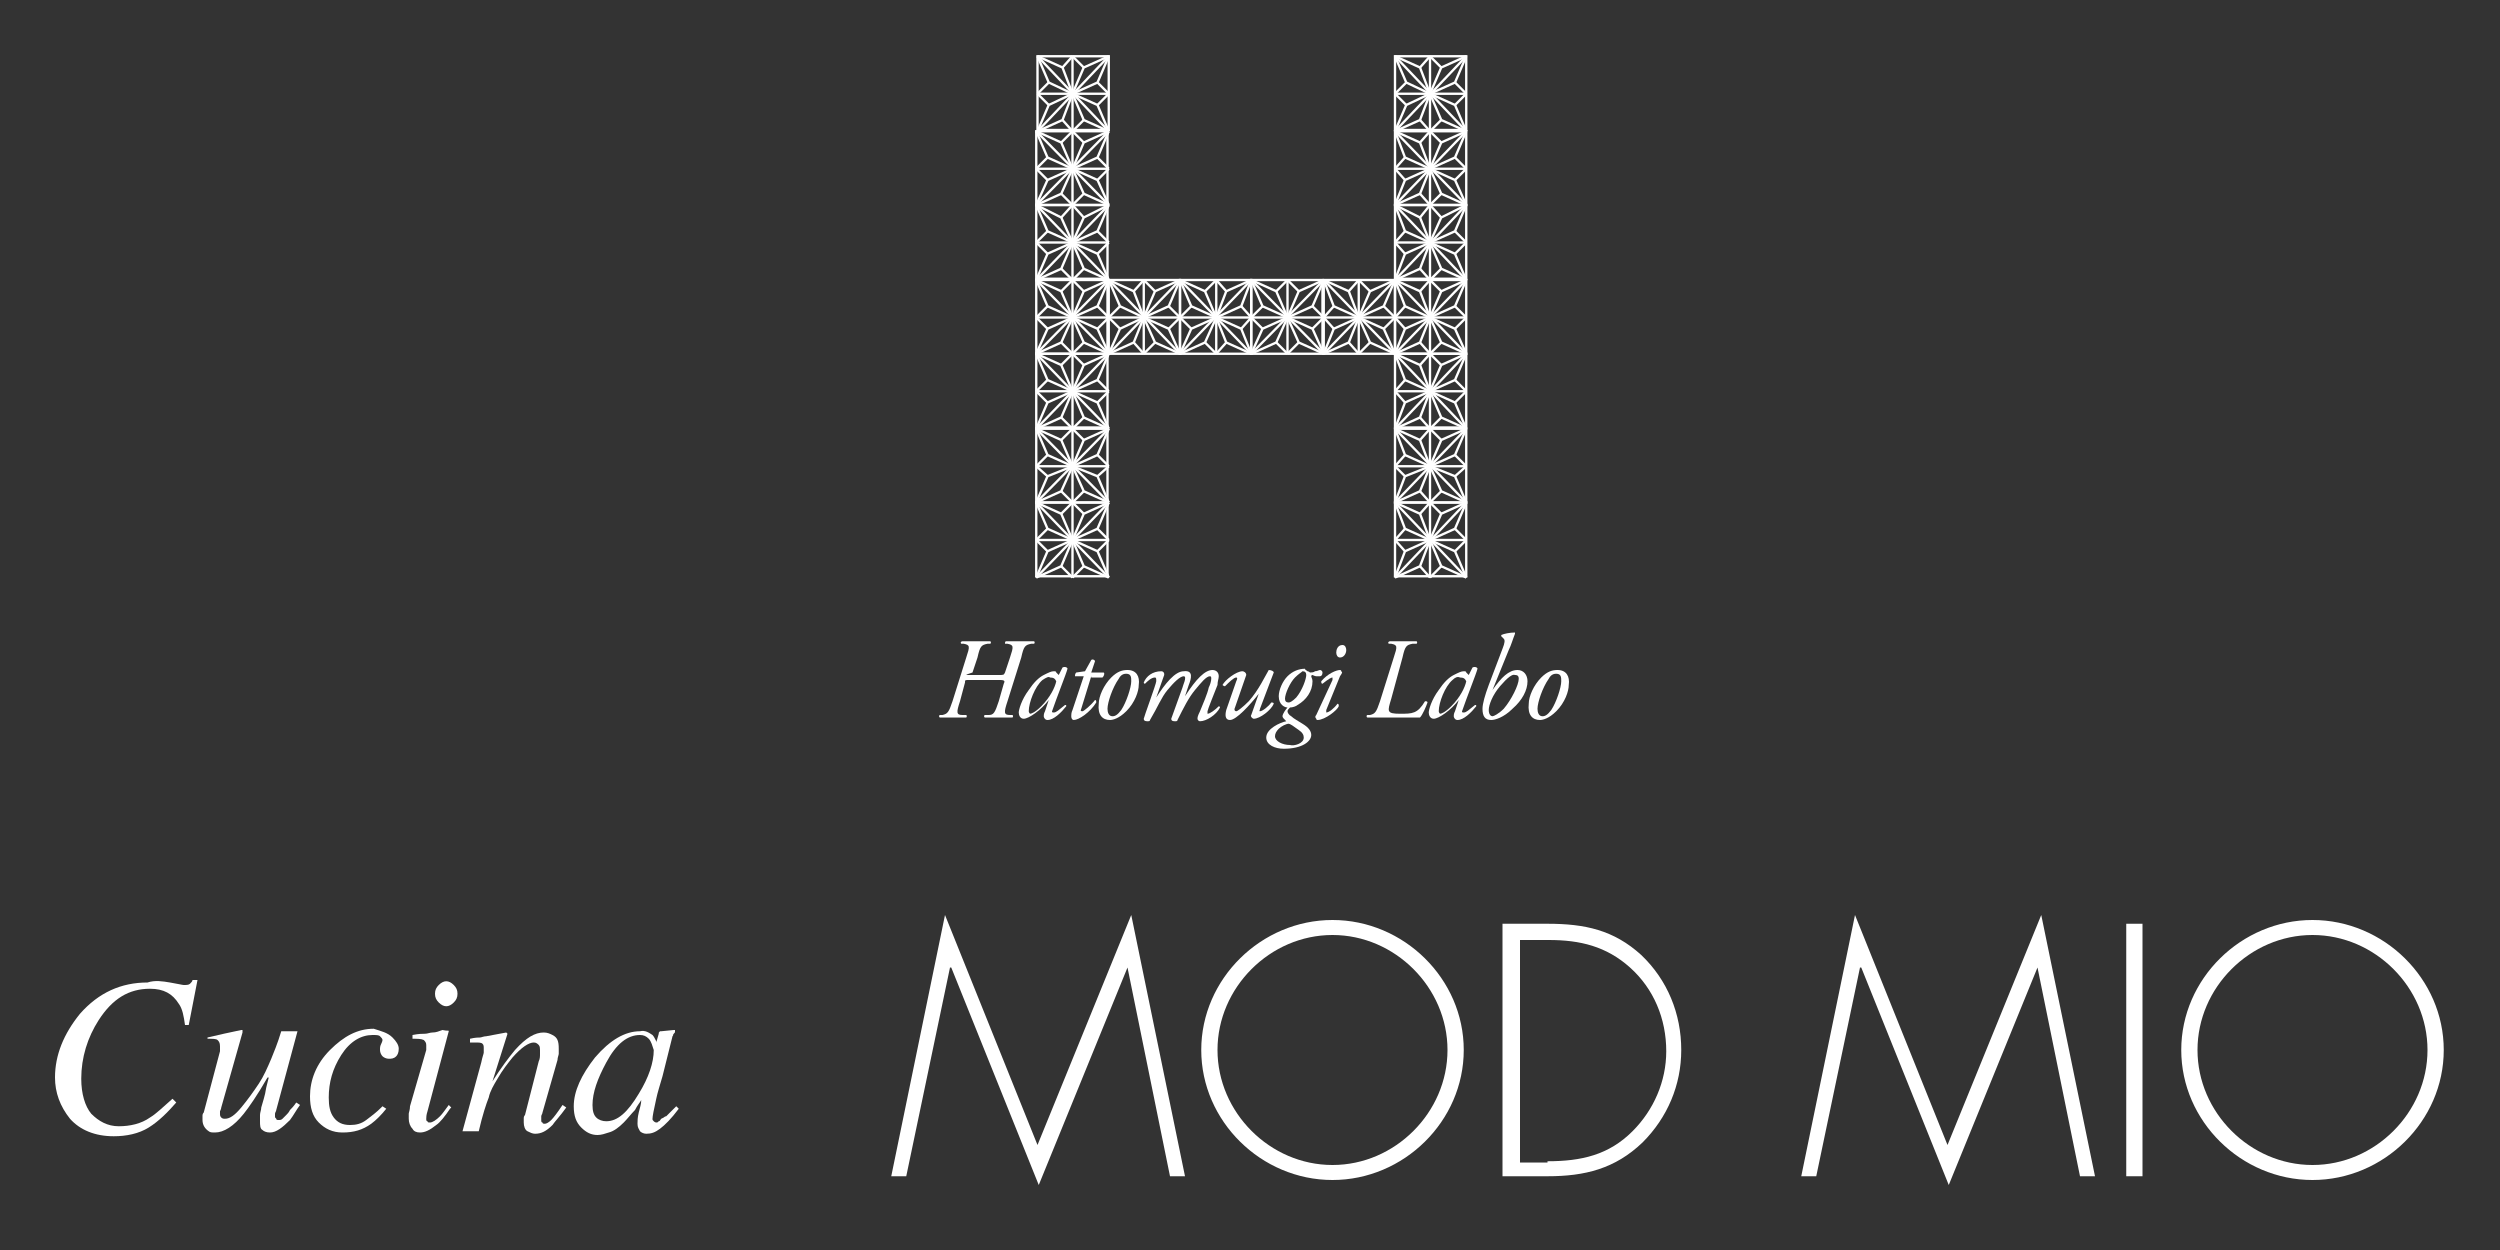 <?xml version="1.0" encoding="utf-8"?>
<!-- Generator: Adobe Illustrator 23.1.1, SVG Export Plug-In . SVG Version: 6.00 Build 0)  -->
<svg version="1.1" id="レイヤー_1" xmlns="http://www.w3.org/2000/svg" xmlns:xlink="http://www.w3.org/1999/xlink" x="0px"
	 y="0px" viewBox="0 0 200 100" style="enable-background:new 0 0 200 100;" xml:space="preserve">
<rect x="0" y="0" width="200" height="100" fill="#333333" stroke="none"/>
<style type="text/css">
	.st0{fill:none;}
	.st1{fill:#FFFFFF;}
	.st2{fill:none;stroke:#FFFFFF;stroke-width:0.189;stroke-miterlimit:10;}
	.st3{fill:none;stroke:#FFFFFF;stroke-width:0.189;stroke-linejoin:round;stroke-miterlimit:10;}
</style>
<rect class="st0" width="200" height="100"/>
<g>
	<g>
		<g>
			<g>
				<path class="st1" d="M79.9,54c0.4,0,0.4,0,0.5-0.2l0.4-1.2c0.3-0.9,0.3-1-0.2-1.1l-0.2,0c0-0.1,0-0.2,0.1-0.2c0.4,0,0.7,0,1.1,0
					c0.4,0,0.7,0,1.1,0c0.1,0,0.1,0.2,0,0.2l-0.2,0c-0.5,0.1-0.6,0.2-0.8,1.1l-1.1,3.5c-0.3,0.9-0.3,1.1,0.2,1.1l0.2,0
					c0.1,0.1,0,0.2,0,0.2c-0.4,0-0.7,0-1.1,0c-0.4,0-0.7,0-1.1,0c-0.1,0-0.1-0.2,0-0.2l0.3,0c0.4,0,0.5-0.2,0.8-1.1l0.4-1.4
					c0.1-0.2,0.1-0.3-0.3-0.3h-2.5c-0.3,0-0.3,0-0.3,0.2l-0.4,1.5c-0.3,0.9-0.3,1.1,0.2,1.1l0.3,0c0.1,0.1,0,0.2,0,0.2
					c-0.4,0-0.8,0-1.1,0c-0.4,0-0.7,0-1,0c-0.1,0-0.1-0.2,0-0.2l0.2,0c0.4-0.1,0.5-0.2,0.8-1.1l1.1-3.5c0.3-0.9,0.3-1-0.2-1.1
					l-0.2,0c-0.1-0.1,0-0.2,0.1-0.2c0.4,0,0.7,0,1.1,0c0.4,0,0.7,0,1.1,0c0.1,0,0.1,0.2,0,0.2l-0.2,0c-0.5,0.1-0.6,0.2-0.8,1.1
					l-0.4,1.2C77.2,54,77.2,54,77.5,54H79.9z"/>
				<path class="st1" d="M85,53.4c0.2-0.1,0.4,0,0.4,0.1c-0.1,0.4-0.9,2.4-1.2,3.3c-0.1,0.2,0,0.2,0.1,0.2c0.2,0,0.4-0.2,0.9-0.6
					c0.1,0,0.1,0,0.1,0.1c-0.4,0.5-1,1.1-1.5,1.1c-0.2,0-0.3-0.2-0.3-0.3c0-0.1,0-0.2,0.1-0.4l0.3-0.9l0,0c-0.6,0.8-1.6,1.5-2,1.5
					c-0.3,0-0.4-0.3-0.4-0.5c0-0.2,0.2-1,0.8-1.8c0.4-0.6,0.8-1,1.2-1.2c0.4-0.2,0.6-0.3,0.8-0.3c0.1,0,0.2,0,0.2,0.1
					c0,0,0.1,0.1,0.2,0.2L85,53.4z M83.4,54.4c-0.6,0.5-1.1,1.8-1.1,2.5c0,0.1,0.1,0.2,0.1,0.2c0.1,0,0.4-0.1,0.9-0.6
					c0.7-0.7,1.1-1.5,1.2-2c-0.1-0.2-0.2-0.3-0.5-0.3C83.9,54.1,83.7,54.2,83.4,54.4"/>
				<path class="st1" d="M87.3,54.1l-0.8,2.6c-0.1,0.2,0,0.2,0.1,0.2c0.1,0,0.7-0.5,1-0.9c0.1,0,0.1,0.1,0.1,0.2
					c-0.5,0.8-1.4,1.4-1.8,1.4c-0.1,0-0.2-0.1-0.2-0.3c0-0.1,0-0.3,0.1-0.5l0.9-2.7H86c0-0.1,0-0.2,0.1-0.3l0.7-0.1l0.5-0.9
					c0.1-0.1,0.3,0,0.3,0.1l-0.3,0.9h1c0.1,0.1,0,0.3-0.1,0.4H87.3z"/>
				<path class="st1" d="M91.1,54.8c0,0.5-0.3,1.4-1,2.1c-0.6,0.6-1.1,0.7-1.3,0.7c-0.6,0-1-0.4-0.9-1.3c0-0.6,0.4-1.5,1-2.1
					c0.5-0.5,0.9-0.6,1.3-0.6C90.9,53.6,91.2,54.1,91.1,54.8 M89.5,54.3c-0.5,0.7-0.9,1.9-0.9,2.4c0,0.3,0.1,0.6,0.4,0.6
					c0.2,0,0.4-0.1,0.7-0.5c0.4-0.6,0.8-1.8,0.8-2.3c0-0.3,0-0.6-0.4-0.6C90,53.9,89.7,53.9,89.5,54.3"/>
				<path class="st1" d="M95.1,54.8l-0.3,0.9l0,0c0.9-1.4,1.6-2.1,2.2-2.1c0.3,0,0.5,0.2,0.5,0.5c0,0.2-0.1,0.4-0.1,0.7
					c-0.2,0.5-0.8,2-0.8,2.1c0,0.1,0,0.2,0,0.2c0.2,0,0.6-0.3,0.9-0.6c0.1,0,0.1,0.1,0.1,0.1c-0.3,0.6-1.1,1.1-1.6,1.1
					c-0.1,0-0.2-0.1-0.2-0.2c0-0.1,0-0.2,0.2-0.6c0.2-0.5,0.6-1.4,0.7-1.9c0.1-0.2,0.2-0.5,0.2-0.7c0-0.1,0-0.2-0.1-0.2
					c-0.3,0-0.7,0.5-1.2,1.1c-0.5,0.6-0.9,1.4-1.4,2.4c0,0.1-0.1,0.1-0.2,0.1c-0.1,0-0.3,0-0.3-0.2l0.9-2.5c0-0.1,0.4-0.9,0.1-0.9
					c-0.3,0-0.8,0.5-1.3,1.1c-0.5,0.6-0.8,1.4-1.4,2.4c0,0.1-0.1,0.1-0.2,0.1c-0.1,0-0.3,0-0.3-0.2c0-0.1,1-2.8,1-3
					c0-0.2,0-0.3-0.1-0.3c-0.3,0-0.6,0.3-0.8,0.5c-0.1,0-0.1-0.1-0.1-0.1c0.2-0.5,0.7-0.9,1.4-0.9c0.2,0,0.3,0.2,0.2,0.4l-0.6,1.7
					l0,0c0.7-1.1,1.5-2.1,2.2-2.1C95.5,53.6,95.3,54.3,95.1,54.8"/>
				<path class="st1" d="M98.8,56.6c-0.1,0.2,0,0.3,0.1,0.3c0.1,0,0.5-0.3,1-0.8c0.8-0.9,1.3-2,1.6-2.5c0.2,0,0.4,0.1,0.4,0.2
					c-0.1,0.3-0.7,1.8-1.1,2.9c0,0.1-0.1,0.2,0,0.2c0.2,0,0.7-0.4,0.9-0.7c0.1,0,0.2,0,0.2,0.1c-0.2,0.5-1.1,1.2-1.6,1.2
					c-0.1,0-0.3-0.2-0.2-0.3l0.6-1.7l0,0c-0.7,0.9-1.8,2.1-2.3,2.1c-0.4,0-0.4-0.4-0.3-0.8l0.8-2.3c0.1-0.2,0.1-0.3,0-0.3
					c-0.2,0-0.6,0.4-0.9,0.7c-0.1,0-0.2-0.1-0.2-0.1c0.2-0.4,1.1-1.1,1.6-1.1c0.1,0,0.3,0.1,0.3,0.3L98.8,56.6z"/>
				<path class="st1" d="M104.6,53.7c0.1,0,0.2,0.1,0.2,0.1c0.1,0,0.3,0,0.4-0.1c0.2,0,0.3-0.1,0.4-0.1c0.1,0,0.2,0.1,0.2,0.2
					c0,0.2-0.1,0.3-0.2,0.3s-0.2,0-0.3,0c-0.1,0-0.3-0.1-0.3-0.1c0,0-0.1,0-0.1,0.1c0,0.1,0.1,0.2,0.1,0.4c0,0.8-0.5,1.5-1.2,1.9
					c-0.1,0.1-0.4,0.2-0.6,0.2c-0.1,0.1-0.2,0.2-0.2,0.3c0,0.1,0.1,0.3,0.3,0.4c0.2,0.2,0.6,0.4,0.9,0.6c0.5,0.3,0.7,0.6,0.7,0.9
					c0,0.5-0.7,1.1-2.2,1.1c-0.7,0-1.4-0.3-1.4-0.9c0-0.7,1.1-1.2,1.6-1.3c-0.2-0.2-0.3-0.3-0.3-0.4c0-0.2,0.3-0.6,0.4-0.7
					c-0.2,0-0.7-0.2-0.7-0.9c0-0.5,0.3-1.2,0.7-1.6c0.4-0.4,0.9-0.6,1.4-0.6C104.4,53.6,104.5,53.6,104.6,53.7 M104.3,59
					c0-0.2-0.1-0.4-0.4-0.6c-0.4-0.3-0.7-0.5-0.8-0.5c-0.2,0-0.6,0.2-0.8,0.4c-0.2,0.2-0.3,0.4-0.3,0.6c0,0.4,0.6,0.7,1.2,0.7
					C103.5,59.7,104.3,59.5,104.3,59 M103.6,54.2c-0.4,0.4-0.8,1.3-0.8,1.7c0,0.2,0.1,0.3,0.3,0.3c0.1,0,0.3-0.1,0.6-0.4
					c0.5-0.6,0.8-1.5,0.8-1.8c0-0.2-0.1-0.3-0.3-0.3C104.1,53.8,103.9,53.9,103.6,54.2"/>
				<path class="st1" d="M106.6,54.4c0-0.1,0-0.2,0-0.2c-0.1,0-0.3,0.1-0.8,0.5c-0.1,0-0.1-0.1-0.1-0.2c0.5-0.6,1.2-0.9,1.5-0.9
					c0.1,0,0.1,0.1,0.1,0.1c0.1,0.1,0.1,0.1-0.1,0.4l-1.1,2.7c0,0.1,0,0.2,0,0.2c0.2,0,0.6-0.3,0.9-0.7c0.1,0,0.1,0.1,0.1,0.2
					c-0.1,0.3-1.1,1.1-1.7,1.1c0,0-0.1,0-0.1-0.1c-0.1-0.1-0.1-0.2,0-0.3L106.6,54.4z M107.7,52c0,0.3-0.2,0.6-0.5,0.6
					c-0.2,0-0.3-0.2-0.3-0.4c0-0.2,0.1-0.6,0.5-0.6C107.6,51.6,107.7,51.8,107.7,52"/>
				<path class="st1" d="M111.3,55.9c-0.3,1-0.4,1.2,0.7,1.2c1,0,1.4,0,2-1c0.1,0,0.2,0,0.2,0.1c-0.1,0.3-0.4,1-0.6,1.2
					c-0.6,0-1.2,0-2.1,0h-1.1c-0.4,0-0.7,0-1,0c-0.1,0-0.1-0.2,0-0.2l0.2,0c0.4-0.1,0.5-0.2,0.8-1.1l1.1-3.5c0.3-0.9,0.3-1-0.2-1.1
					l-0.2,0c-0.1-0.1,0-0.2,0.1-0.2c0.4,0,0.7,0,1,0c0.4,0,0.7,0,1.1,0c0.1,0,0.1,0.2,0,0.2l-0.3,0c-0.5,0.1-0.6,0.2-0.8,1.1
					L111.3,55.9z"/>
				<path class="st1" d="M117.8,53.4c0.2-0.1,0.4,0,0.4,0.1c-0.1,0.4-0.9,2.4-1.2,3.3c-0.1,0.2,0,0.2,0.1,0.2c0.2,0,0.4-0.2,0.9-0.6
					c0.1,0,0.1,0,0.1,0.1c-0.4,0.5-1,1.1-1.5,1.1c-0.2,0-0.3-0.2-0.3-0.3c0-0.1,0-0.2,0.1-0.4l0.3-0.9l0,0c-0.6,0.8-1.6,1.5-2,1.5
					c-0.3,0-0.4-0.3-0.4-0.5c0-0.2,0.2-1,0.8-1.8c0.4-0.6,0.8-1,1.2-1.2c0.4-0.2,0.6-0.3,0.8-0.3c0.1,0,0.2,0,0.2,0.1
					c0,0,0.1,0.1,0.2,0.2L117.8,53.4z M116.2,54.4c-0.6,0.5-1.1,1.8-1.1,2.5c0,0.1,0.1,0.2,0.1,0.2c0.1,0,0.4-0.1,0.9-0.6
					c0.7-0.7,1.1-1.5,1.2-2c-0.1-0.2-0.2-0.3-0.5-0.3C116.6,54.1,116.4,54.2,116.2,54.4"/>
				<path class="st1" d="M119.4,55.2L119.4,55.2c0.7-1,1.3-1.6,2-1.6c0.5,0,0.8,0.4,0.8,0.9c0,0.7-0.4,1.5-1.2,2.2
					c-0.7,0.7-1.4,0.9-1.7,0.9c-0.5,0-0.7-0.3-0.7-0.9c0-0.4,0.2-1.1,0.5-1.9l1.1-2.9c0.2-0.5,0.2-0.7,0.1-0.8l-0.2-0.2
					c0,0,0-0.1,0-0.1c0.2-0.1,0.7-0.2,1.1-0.2l0,0.1c-0.2,0.5-0.3,0.9-0.5,1.3L119.4,55.2z M120,54.9c-0.6,0.7-0.9,1.5-0.9,1.9
					c0,0.4,0.2,0.5,0.3,0.5c0.1,0,0.5-0.2,0.9-0.6c0.6-0.7,1.2-1.9,1.2-2.4c0-0.3-0.2-0.3-0.3-0.3C121,53.9,120.6,54.2,120,54.9"/>
				<path class="st1" d="M125.5,54.8c0,0.5-0.3,1.4-1,2.1c-0.6,0.6-1.1,0.7-1.3,0.7c-0.6,0-1-0.4-0.9-1.3c0-0.6,0.4-1.5,1-2.1
					c0.5-0.5,0.9-0.6,1.3-0.6C125.3,53.6,125.6,54.1,125.5,54.8 M123.9,54.3c-0.5,0.7-0.9,1.9-0.9,2.4c0,0.3,0.1,0.6,0.4,0.6
					c0.2,0,0.4-0.1,0.7-0.5c0.4-0.6,0.8-1.8,0.8-2.3c0-0.3,0-0.6-0.4-0.6C124.4,53.9,124.1,53.9,123.9,54.3"/>
			</g>
			<g>
				<rect x="111.6" y="10.5" class="st2" width="5.7" height="5.9"/>
				<line class="st2" x1="111.6" y1="13.5" x2="117.3" y2="13.5"/>
				<line class="st2" x1="114.4" y1="10.5" x2="114.4" y2="16.4"/>
				<line class="st2" x1="117.3" y1="10.5" x2="111.6" y2="16.4"/>
				<line class="st2" x1="117.3" y1="16.4" x2="111.6" y2="10.5"/>
				<polyline class="st3" points="117.3,10.5 115.3,11.4 114.4,13.5 				"/>
				<line class="st3" x1="115.3" y1="11.4" x2="114.4" y2="10.5"/>
				<polyline class="st3" points="111.6,16.4 113.6,15.5 114.4,13.5 				"/>
				<line class="st3" x1="113.6" y1="15.5" x2="114.4" y2="16.4"/>
				<polyline class="st3" points="117.3,16.4 116.4,14.4 114.4,13.5 				"/>
				<line class="st3" x1="116.4" y1="14.4" x2="117.3" y2="13.5"/>
				<polyline class="st3" points="111.6,10.5 112.4,12.6 114.4,13.5 				"/>
				<line class="st3" x1="112.4" y1="12.6" x2="111.6" y2="13.5"/>
				<polyline class="st3" points="111.6,10.5 113.6,11.4 114.4,13.5 				"/>
				<line class="st3" x1="113.6" y1="11.4" x2="114.4" y2="10.5"/>
				<polyline class="st3" points="117.3,16.4 115.3,15.5 114.4,13.5 				"/>
				<line class="st3" x1="115.3" y1="15.5" x2="114.4" y2="16.4"/>
				<polyline class="st3" points="111.6,16.4 112.4,14.4 114.4,13.5 				"/>
				<line class="st3" x1="112.4" y1="14.4" x2="111.6" y2="13.5"/>
				<polyline class="st3" points="117.3,10.5 116.4,12.6 114.4,13.5 				"/>
				<line class="st3" x1="116.4" y1="12.6" x2="117.3" y2="13.5"/>
				<rect x="111.6" y="16.4" class="st2" width="5.7" height="5.9"/>
				<line class="st2" x1="111.6" y1="19.4" x2="117.3" y2="19.4"/>
				<line class="st2" x1="114.4" y1="16.4" x2="114.4" y2="22.4"/>
				<line class="st2" x1="117.3" y1="16.4" x2="111.6" y2="22.4"/>
				<line class="st2" x1="117.3" y1="22.4" x2="111.6" y2="16.4"/>
				<polyline class="st3" points="117.3,16.4 115.3,17.4 114.4,19.4 				"/>
				<line class="st3" x1="115.3" y1="17.4" x2="114.4" y2="16.4"/>
				<polyline class="st3" points="111.6,22.4 113.6,21.5 114.4,19.4 				"/>
				<line class="st3" x1="113.6" y1="21.5" x2="114.4" y2="22.4"/>
				<polyline class="st3" points="117.3,22.4 116.4,20.3 114.4,19.4 				"/>
				<line class="st3" x1="116.4" y1="20.3" x2="117.3" y2="19.4"/>
				<polyline class="st3" points="111.6,16.4 112.4,18.5 114.4,19.4 				"/>
				<line class="st3" x1="112.4" y1="18.5" x2="111.6" y2="19.4"/>
				<polyline class="st3" points="111.6,16.4 113.6,17.4 114.4,19.4 				"/>
				<line class="st3" x1="113.6" y1="17.4" x2="114.4" y2="16.4"/>
				<polyline class="st3" points="117.3,22.4 115.3,21.5 114.4,19.4 				"/>
				<line class="st3" x1="115.3" y1="21.5" x2="114.4" y2="22.4"/>
				<polyline class="st3" points="111.6,22.4 112.4,20.3 114.4,19.4 				"/>
				<line class="st3" x1="112.4" y1="20.3" x2="111.6" y2="19.4"/>
				<polyline class="st3" points="117.3,16.4 116.4,18.5 114.4,19.4 				"/>
				<line class="st3" x1="116.4" y1="18.5" x2="117.3" y2="19.4"/>
				<rect x="111.6" y="22.4" class="st2" width="5.7" height="5.9"/>
				<line class="st2" x1="111.6" y1="25.4" x2="117.3" y2="25.4"/>
				<line class="st2" x1="114.4" y1="22.4" x2="114.4" y2="28.3"/>
				<line class="st2" x1="117.3" y1="22.4" x2="111.6" y2="28.3"/>
				<line class="st2" x1="117.3" y1="28.3" x2="111.6" y2="22.4"/>
				<polyline class="st3" points="117.3,22.4 115.3,23.3 114.4,25.4 				"/>
				<line class="st3" x1="115.3" y1="23.3" x2="114.4" y2="22.4"/>
				<polyline class="st3" points="111.6,28.3 113.6,27.4 114.4,25.4 				"/>
				<line class="st3" x1="113.6" y1="27.4" x2="114.4" y2="28.3"/>
				<polyline class="st3" points="117.3,28.3 116.4,26.3 114.4,25.4 				"/>
				<line class="st3" x1="116.4" y1="26.3" x2="117.3" y2="25.4"/>
				<polyline class="st3" points="111.6,22.4 112.4,24.5 114.4,25.4 				"/>
				<line class="st3" x1="112.4" y1="24.5" x2="111.6" y2="25.4"/>
				<polyline class="st3" points="111.6,22.4 113.6,23.3 114.4,25.4 				"/>
				<line class="st3" x1="113.6" y1="23.3" x2="114.4" y2="22.4"/>
				<polyline class="st3" points="117.3,28.3 115.3,27.4 114.4,25.4 				"/>
				<line class="st3" x1="115.3" y1="27.4" x2="114.4" y2="28.3"/>
				<polyline class="st3" points="111.6,28.3 112.4,26.3 114.4,25.4 				"/>
				<line class="st3" x1="112.4" y1="26.3" x2="111.6" y2="25.4"/>
				<polyline class="st3" points="117.3,22.4 116.4,24.5 114.4,25.4 				"/>
				<line class="st3" x1="116.4" y1="24.5" x2="117.3" y2="25.4"/>
				<rect x="111.6" y="28.3" class="st2" width="5.7" height="5.9"/>
				<line class="st2" x1="111.6" y1="31.3" x2="117.3" y2="31.3"/>
				<line class="st2" x1="114.4" y1="28.3" x2="114.4" y2="34.3"/>
				<line class="st2" x1="117.3" y1="28.3" x2="111.6" y2="34.3"/>
				<line class="st2" x1="117.3" y1="34.3" x2="111.6" y2="28.3"/>
				<polyline class="st3" points="117.3,28.3 115.3,29.2 114.4,31.3 				"/>
				<line class="st3" x1="115.3" y1="29.2" x2="114.4" y2="28.3"/>
				<polyline class="st3" points="111.6,34.3 113.6,33.4 114.4,31.3 				"/>
				<line class="st3" x1="113.6" y1="33.4" x2="114.4" y2="34.3"/>
				<polyline class="st3" points="117.3,34.3 116.4,32.2 114.4,31.3 				"/>
				<line class="st3" x1="116.4" y1="32.2" x2="117.3" y2="31.3"/>
				<polyline class="st3" points="111.6,28.3 112.4,30.4 114.4,31.3 				"/>
				<line class="st3" x1="112.4" y1="30.4" x2="111.6" y2="31.3"/>
				<polyline class="st3" points="111.6,28.3 113.6,29.2 114.4,31.3 				"/>
				<line class="st3" x1="113.6" y1="29.2" x2="114.4" y2="28.3"/>
				<polyline class="st3" points="117.3,34.3 115.3,33.4 114.4,31.3 				"/>
				<line class="st3" x1="115.3" y1="33.4" x2="114.4" y2="34.3"/>
				<polyline class="st3" points="111.6,34.3 112.4,32.2 114.4,31.3 				"/>
				<line class="st3" x1="112.4" y1="32.2" x2="111.6" y2="31.3"/>
				<polyline class="st3" points="117.3,28.3 116.4,30.4 114.4,31.3 				"/>
				<line class="st3" x1="116.4" y1="30.4" x2="117.3" y2="31.3"/>
				<rect x="111.6" y="34.3" class="st2" width="5.7" height="5.9"/>
				<line class="st2" x1="111.6" y1="37.3" x2="117.3" y2="37.3"/>
				<line class="st2" x1="114.4" y1="34.3" x2="114.4" y2="40.2"/>
				<line class="st2" x1="117.3" y1="34.3" x2="111.6" y2="40.2"/>
				<line class="st2" x1="117.3" y1="40.2" x2="111.6" y2="34.3"/>
				<polyline class="st3" points="117.3,34.3 115.3,35.2 114.4,37.3 				"/>
				<line class="st3" x1="115.3" y1="35.2" x2="114.4" y2="34.3"/>
				<polyline class="st3" points="111.6,40.2 113.6,39.3 114.4,37.3 				"/>
				<line class="st3" x1="113.6" y1="39.3" x2="114.4" y2="40.2"/>
				<polyline class="st3" points="117.3,40.2 116.4,38.1 114.4,37.3 				"/>
				<line class="st3" x1="116.4" y1="38.1" x2="117.3" y2="37.3"/>
				<polyline class="st3" points="111.6,34.3 112.4,36.4 114.4,37.3 				"/>
				<line class="st3" x1="112.4" y1="36.4" x2="111.6" y2="37.3"/>
				<polyline class="st3" points="111.6,34.3 113.6,35.2 114.4,37.3 				"/>
				<line class="st3" x1="113.6" y1="35.2" x2="114.4" y2="34.3"/>
				<polyline class="st3" points="117.3,40.2 115.3,39.3 114.4,37.3 				"/>
				<line class="st3" x1="115.3" y1="39.3" x2="114.4" y2="40.2"/>
				<polyline class="st3" points="111.6,40.2 112.4,38.1 114.4,37.3 				"/>
				<line class="st3" x1="112.4" y1="38.1" x2="111.6" y2="37.3"/>
				<polyline class="st3" points="117.3,34.3 116.4,36.4 114.4,37.3 				"/>
				<line class="st3" x1="116.4" y1="36.4" x2="117.3" y2="37.3"/>
				<rect x="111.6" y="40.2" class="st2" width="5.7" height="5.9"/>
				<line class="st2" x1="111.6" y1="43.2" x2="117.3" y2="43.2"/>
				<line class="st2" x1="114.4" y1="40.2" x2="114.4" y2="46.2"/>
				<line class="st2" x1="117.3" y1="40.2" x2="111.6" y2="46.2"/>
				<line class="st2" x1="117.3" y1="46.2" x2="111.6" y2="40.2"/>
				<polyline class="st3" points="117.3,40.2 115.3,41.1 114.4,43.2 				"/>
				<line class="st3" x1="115.3" y1="41.1" x2="114.4" y2="40.2"/>
				<polyline class="st3" points="111.6,46.2 113.6,45.3 114.4,43.2 				"/>
				<line class="st3" x1="113.6" y1="45.3" x2="114.4" y2="46.2"/>
				<polyline class="st3" points="117.3,46.2 116.4,44.1 114.4,43.2 				"/>
				<line class="st3" x1="116.4" y1="44.1" x2="117.3" y2="43.2"/>
				<polyline class="st3" points="111.6,40.2 112.4,42.3 114.4,43.2 				"/>
				<line class="st3" x1="112.4" y1="42.3" x2="111.6" y2="43.2"/>
				<polyline class="st3" points="111.6,40.2 113.6,41.1 114.4,43.2 				"/>
				<line class="st3" x1="113.6" y1="41.1" x2="114.4" y2="40.2"/>
				<polyline class="st3" points="117.3,46.2 115.3,45.3 114.4,43.2 				"/>
				<line class="st3" x1="115.3" y1="45.3" x2="114.4" y2="46.2"/>
				<polyline class="st3" points="111.6,46.2 112.4,44.1 114.4,43.2 				"/>
				<line class="st3" x1="112.4" y1="44.1" x2="111.6" y2="43.2"/>
				<polyline class="st3" points="117.3,40.2 116.4,42.3 114.4,43.2 				"/>
				<line class="st3" x1="116.4" y1="42.3" x2="117.3" y2="43.2"/>
				<rect x="88.7" y="22.4" class="st2" width="5.7" height="5.9"/>
				<line class="st2" x1="91.5" y1="28.3" x2="91.5" y2="22.4"/>
				<line class="st2" x1="88.7" y1="25.4" x2="94.4" y2="25.4"/>
				<line class="st2" x1="88.7" y1="22.4" x2="94.4" y2="28.3"/>
				<line class="st2" x1="94.4" y1="22.4" x2="88.7" y2="28.3"/>
				<polyline class="st3" points="88.7,22.4 89.6,24.5 91.5,25.4 				"/>
				<line class="st3" x1="89.6" y1="24.5" x2="88.7" y2="25.4"/>
				<polyline class="st3" points="94.4,28.3 93.5,26.3 91.5,25.4 				"/>
				<line class="st3" x1="93.5" y1="26.3" x2="94.4" y2="25.4"/>
				<polyline class="st3" points="94.4,22.4 92.4,23.3 91.5,25.4 				"/>
				<line class="st3" x1="92.4" y1="23.3" x2="91.5" y2="22.4"/>
				<polyline class="st3" points="88.7,28.3 90.7,27.4 91.5,25.4 				"/>
				<line class="st3" x1="90.7" y1="27.4" x2="91.5" y2="28.3"/>
				<polyline class="st3" points="88.7,28.3 89.6,26.3 91.5,25.4 				"/>
				<line class="st3" x1="89.6" y1="26.3" x2="88.7" y2="25.4"/>
				<polyline class="st3" points="94.4,22.4 93.5,24.5 91.5,25.4 				"/>
				<line class="st3" x1="93.5" y1="24.5" x2="94.4" y2="25.4"/>
				<polyline class="st3" points="94.4,28.3 92.4,27.4 91.5,25.4 				"/>
				<line class="st3" x1="92.4" y1="27.4" x2="91.5" y2="28.3"/>
				<polyline class="st3" points="88.7,22.4 90.7,23.3 91.5,25.4 				"/>
				<line class="st3" x1="90.7" y1="23.3" x2="91.5" y2="22.4"/>
				<rect x="94.4" y="22.4" class="st2" width="5.7" height="5.9"/>
				<line class="st2" x1="97.3" y1="28.3" x2="97.3" y2="22.4"/>
				<line class="st2" x1="94.4" y1="25.4" x2="100.1" y2="25.4"/>
				<line class="st2" x1="94.4" y1="22.4" x2="100.1" y2="28.3"/>
				<line class="st2" x1="100.1" y1="22.4" x2="94.4" y2="28.3"/>
				<polyline class="st3" points="94.4,22.4 95.3,24.5 97.3,25.4 				"/>
				<line class="st3" x1="95.3" y1="24.5" x2="94.4" y2="25.4"/>
				<polyline class="st3" points="100.1,28.3 99.3,26.3 97.3,25.4 				"/>
				<line class="st3" x1="99.3" y1="26.3" x2="100.1" y2="25.4"/>
				<polyline class="st3" points="100.1,22.4 98.1,23.3 97.3,25.4 				"/>
				<line class="st3" x1="98.1" y1="23.3" x2="97.3" y2="22.4"/>
				<polyline class="st3" points="94.4,28.3 96.4,27.4 97.3,25.4 				"/>
				<line class="st3" x1="96.4" y1="27.4" x2="97.3" y2="28.3"/>
				<polyline class="st3" points="94.4,28.3 95.3,26.3 97.3,25.4 				"/>
				<line class="st3" x1="95.3" y1="26.3" x2="94.4" y2="25.4"/>
				<polyline class="st3" points="100.1,22.4 99.3,24.5 97.3,25.4 				"/>
				<line class="st3" x1="99.3" y1="24.5" x2="100.1" y2="25.4"/>
				<polyline class="st3" points="100.1,28.3 98.1,27.4 97.3,25.4 				"/>
				<line class="st3" x1="98.1" y1="27.4" x2="97.3" y2="28.3"/>
				<polyline class="st3" points="94.4,22.4 96.4,23.3 97.3,25.4 				"/>
				<line class="st3" x1="96.4" y1="23.3" x2="97.3" y2="22.4"/>
				<rect x="100.1" y="22.4" class="st2" width="5.7" height="5.9"/>
				<line class="st2" x1="103" y1="28.3" x2="103" y2="22.4"/>
				<line class="st2" x1="100.1" y1="25.4" x2="105.9" y2="25.4"/>
				<line class="st2" x1="100.1" y1="22.4" x2="105.9" y2="28.3"/>
				<line class="st2" x1="105.9" y1="22.4" x2="100.1" y2="28.3"/>
				<polyline class="st3" points="100.1,22.4 101,24.5 103,25.4 				"/>
				<line class="st3" x1="101" y1="24.5" x2="100.1" y2="25.4"/>
				<polyline class="st3" points="105.9,28.3 105,26.3 103,25.4 				"/>
				<line class="st3" x1="105" y1="26.3" x2="105.9" y2="25.4"/>
				<polyline class="st3" points="105.9,22.4 103.9,23.3 103,25.4 				"/>
				<line class="st3" x1="103.9" y1="23.3" x2="103" y2="22.4"/>
				<polyline class="st3" points="100.1,28.3 102.1,27.4 103,25.4 				"/>
				<line class="st3" x1="102.1" y1="27.4" x2="103" y2="28.3"/>
				<polyline class="st3" points="100.1,28.3 101,26.3 103,25.4 				"/>
				<line class="st3" x1="101" y1="26.3" x2="100.1" y2="25.4"/>
				<polyline class="st3" points="105.9,22.4 105,24.5 103,25.4 				"/>
				<line class="st3" x1="105" y1="24.5" x2="105.9" y2="25.4"/>
				<polyline class="st3" points="105.9,28.3 103.9,27.4 103,25.4 				"/>
				<line class="st3" x1="103.9" y1="27.4" x2="103" y2="28.3"/>
				<polyline class="st3" points="100.1,22.4 102.1,23.3 103,25.4 				"/>
				<line class="st3" x1="102.1" y1="23.3" x2="103" y2="22.4"/>
				<rect x="105.9" y="22.4" class="st2" width="5.7" height="5.9"/>
				<line class="st2" x1="108.7" y1="28.3" x2="108.7" y2="22.4"/>
				<line class="st2" x1="105.9" y1="25.4" x2="111.6" y2="25.4"/>
				<line class="st2" x1="105.9" y1="22.4" x2="111.6" y2="28.3"/>
				<line class="st2" x1="111.6" y1="22.4" x2="105.9" y2="28.3"/>
				<polyline class="st3" points="105.9,22.4 106.7,24.5 108.7,25.4 				"/>
				<line class="st3" x1="106.7" y1="24.5" x2="105.9" y2="25.4"/>
				<polyline class="st3" points="111.6,28.3 110.7,26.3 108.7,25.4 				"/>
				<line class="st3" x1="110.7" y1="26.3" x2="111.6" y2="25.4"/>
				<polyline class="st3" points="111.6,22.4 109.6,23.3 108.7,25.4 				"/>
				<line class="st3" x1="109.6" y1="23.3" x2="108.7" y2="22.4"/>
				<polyline class="st3" points="105.9,28.3 107.9,27.4 108.7,25.4 				"/>
				<line class="st3" x1="107.9" y1="27.4" x2="108.7" y2="28.3"/>
				<polyline class="st3" points="105.9,28.3 106.7,26.3 108.7,25.4 				"/>
				<line class="st3" x1="106.7" y1="26.3" x2="105.9" y2="25.4"/>
				<polyline class="st3" points="111.6,22.4 110.7,24.5 108.7,25.4 				"/>
				<line class="st3" x1="110.7" y1="24.5" x2="111.6" y2="25.4"/>
				<polyline class="st3" points="111.6,28.3 109.6,27.4 108.7,25.4 				"/>
				<line class="st3" x1="109.6" y1="27.4" x2="108.7" y2="28.3"/>
				<polyline class="st3" points="105.9,22.4 107.9,23.3 108.7,25.4 				"/>
				<line class="st3" x1="107.9" y1="23.3" x2="108.7" y2="22.4"/>
				<rect x="111.6" y="4.5" class="st2" width="5.7" height="5.9"/>
				<line class="st2" x1="114.4" y1="10.5" x2="114.4" y2="4.5"/>
				<line class="st2" x1="111.6" y1="7.5" x2="117.3" y2="7.5"/>
				<line class="st2" x1="111.6" y1="4.5" x2="117.3" y2="10.5"/>
				<line class="st2" x1="117.3" y1="4.5" x2="111.6" y2="10.5"/>
				<polyline class="st3" points="111.6,4.5 112.5,6.6 114.4,7.5 				"/>
				<line class="st3" x1="112.5" y1="6.6" x2="111.6" y2="7.5"/>
				<polyline class="st3" points="117.3,10.5 116.4,8.4 114.4,7.5 				"/>
				<line class="st3" x1="116.4" y1="8.4" x2="117.3" y2="7.5"/>
				<polyline class="st3" points="117.3,4.5 115.3,5.4 114.4,7.5 				"/>
				<line class="st3" x1="115.3" y1="5.4" x2="114.4" y2="4.5"/>
				<polyline class="st3" points="111.6,10.5 113.6,9.6 114.4,7.5 				"/>
				<line class="st3" x1="113.6" y1="9.6" x2="114.4" y2="10.5"/>
				<polyline class="st3" points="111.6,10.5 112.5,8.4 114.4,7.5 				"/>
				<line class="st3" x1="112.5" y1="8.4" x2="111.6" y2="7.5"/>
				<polyline class="st3" points="117.3,4.5 116.4,6.6 114.4,7.5 				"/>
				<line class="st3" x1="116.4" y1="6.6" x2="117.3" y2="7.5"/>
				<polyline class="st3" points="117.3,10.5 115.3,9.6 114.4,7.5 				"/>
				<line class="st3" x1="115.3" y1="9.6" x2="114.4" y2="10.5"/>
				<polyline class="st3" points="111.6,4.5 113.6,5.4 114.4,7.5 				"/>
				<line class="st3" x1="113.6" y1="5.4" x2="114.4" y2="4.5"/>
				<rect x="82.9" y="10.5" class="st2" width="5.7" height="5.9"/>
				<line class="st2" x1="82.9" y1="13.5" x2="88.7" y2="13.5"/>
				<line class="st2" x1="85.8" y1="10.5" x2="85.8" y2="16.4"/>
				<line class="st2" x1="88.7" y1="10.5" x2="82.9" y2="16.4"/>
				<line class="st2" x1="88.7" y1="16.4" x2="82.9" y2="10.5"/>
				<polyline class="st3" points="88.7,10.5 86.7,11.4 85.8,13.5 				"/>
				<line class="st3" x1="86.7" y1="11.4" x2="85.8" y2="10.5"/>
				<polyline class="st3" points="82.9,16.4 84.9,15.5 85.8,13.5 				"/>
				<line class="st3" x1="84.9" y1="15.5" x2="85.8" y2="16.4"/>
				<polyline class="st3" points="88.7,16.4 87.8,14.4 85.8,13.5 				"/>
				<line class="st3" x1="87.8" y1="14.4" x2="88.7" y2="13.5"/>
				<polyline class="st3" points="82.9,10.5 83.8,12.6 85.8,13.5 				"/>
				<line class="st3" x1="83.8" y1="12.6" x2="82.9" y2="13.5"/>
				<polyline class="st3" points="82.9,10.5 84.9,11.4 85.8,13.5 				"/>
				<line class="st3" x1="84.9" y1="11.4" x2="85.8" y2="10.5"/>
				<polyline class="st3" points="88.7,16.4 86.7,15.5 85.8,13.5 				"/>
				<line class="st3" x1="86.7" y1="15.5" x2="85.8" y2="16.4"/>
				<polyline class="st3" points="82.9,16.4 83.8,14.4 85.8,13.5 				"/>
				<line class="st3" x1="83.8" y1="14.4" x2="82.9" y2="13.5"/>
				<polyline class="st3" points="88.7,10.5 87.8,12.6 85.8,13.5 				"/>
				<line class="st3" x1="87.8" y1="12.6" x2="88.7" y2="13.5"/>
				<rect x="82.9" y="16.4" class="st2" width="5.7" height="5.9"/>
				<line class="st2" x1="82.9" y1="19.4" x2="88.7" y2="19.4"/>
				<line class="st2" x1="85.8" y1="16.4" x2="85.8" y2="22.4"/>
				<line class="st2" x1="88.7" y1="16.4" x2="82.9" y2="22.4"/>
				<line class="st2" x1="88.7" y1="22.4" x2="82.9" y2="16.4"/>
				<polyline class="st3" points="88.7,16.4 86.7,17.4 85.8,19.4 				"/>
				<line class="st3" x1="86.7" y1="17.4" x2="85.8" y2="16.4"/>
				<polyline class="st3" points="82.9,22.4 84.9,21.5 85.8,19.4 				"/>
				<line class="st3" x1="84.9" y1="21.5" x2="85.8" y2="22.4"/>
				<polyline class="st3" points="88.7,22.4 87.8,20.3 85.8,19.4 				"/>
				<line class="st3" x1="87.8" y1="20.3" x2="88.7" y2="19.4"/>
				<polyline class="st3" points="82.9,16.4 83.8,18.5 85.8,19.4 				"/>
				<line class="st3" x1="83.8" y1="18.5" x2="82.9" y2="19.4"/>
				<polyline class="st3" points="82.9,16.4 84.9,17.4 85.8,19.4 				"/>
				<line class="st3" x1="84.9" y1="17.4" x2="85.8" y2="16.4"/>
				<polyline class="st3" points="88.7,22.4 86.7,21.5 85.8,19.4 				"/>
				<line class="st3" x1="86.7" y1="21.5" x2="85.8" y2="22.4"/>
				<polyline class="st3" points="82.9,22.4 83.8,20.3 85.8,19.4 				"/>
				<line class="st3" x1="83.8" y1="20.3" x2="82.9" y2="19.4"/>
				<polyline class="st3" points="88.7,16.4 87.8,18.5 85.8,19.4 				"/>
				<line class="st3" x1="87.8" y1="18.5" x2="88.7" y2="19.4"/>
				<rect x="82.9" y="22.4" class="st2" width="5.7" height="5.9"/>
				<line class="st2" x1="82.9" y1="25.4" x2="88.7" y2="25.4"/>
				<line class="st2" x1="85.8" y1="22.4" x2="85.8" y2="28.3"/>
				<line class="st2" x1="88.7" y1="22.4" x2="82.9" y2="28.3"/>
				<line class="st2" x1="88.7" y1="28.3" x2="82.9" y2="22.4"/>
				<polyline class="st3" points="88.7,22.4 86.7,23.3 85.8,25.4 				"/>
				<line class="st3" x1="86.7" y1="23.3" x2="85.8" y2="22.4"/>
				<polyline class="st3" points="82.9,28.3 84.9,27.4 85.8,25.4 				"/>
				<line class="st3" x1="84.9" y1="27.4" x2="85.8" y2="28.3"/>
				<polyline class="st3" points="88.7,28.3 87.8,26.3 85.8,25.4 				"/>
				<line class="st3" x1="87.8" y1="26.3" x2="88.7" y2="25.4"/>
				<polyline class="st3" points="82.9,22.4 83.8,24.5 85.8,25.4 				"/>
				<line class="st3" x1="83.8" y1="24.5" x2="82.9" y2="25.4"/>
				<polyline class="st3" points="82.9,22.4 84.9,23.3 85.8,25.4 				"/>
				<line class="st3" x1="84.9" y1="23.3" x2="85.8" y2="22.4"/>
				<polyline class="st3" points="88.7,28.3 86.7,27.4 85.8,25.4 				"/>
				<line class="st3" x1="86.7" y1="27.4" x2="85.8" y2="28.3"/>
				<polyline class="st3" points="82.9,28.3 83.8,26.3 85.8,25.4 				"/>
				<line class="st3" x1="83.8" y1="26.3" x2="82.9" y2="25.4"/>
				<polyline class="st3" points="88.7,22.4 87.8,24.5 85.8,25.4 				"/>
				<line class="st3" x1="87.8" y1="24.5" x2="88.7" y2="25.4"/>
				<rect x="82.9" y="28.3" class="st2" width="5.7" height="5.9"/>
				<line class="st2" x1="82.9" y1="31.3" x2="88.7" y2="31.3"/>
				<line class="st2" x1="85.8" y1="28.3" x2="85.8" y2="34.3"/>
				<line class="st2" x1="88.7" y1="28.3" x2="82.9" y2="34.3"/>
				<line class="st2" x1="88.7" y1="34.3" x2="82.9" y2="28.3"/>
				<polyline class="st3" points="88.7,28.3 86.7,29.2 85.8,31.3 				"/>
				<line class="st3" x1="86.7" y1="29.2" x2="85.8" y2="28.3"/>
				<polyline class="st3" points="82.9,34.3 84.9,33.4 85.8,31.3 				"/>
				<line class="st3" x1="84.9" y1="33.4" x2="85.8" y2="34.3"/>
				<polyline class="st3" points="88.7,34.3 87.8,32.2 85.8,31.3 				"/>
				<line class="st3" x1="87.8" y1="32.2" x2="88.7" y2="31.3"/>
				<polyline class="st3" points="82.9,28.3 83.8,30.4 85.8,31.3 				"/>
				<line class="st3" x1="83.8" y1="30.4" x2="82.9" y2="31.3"/>
				<polyline class="st3" points="82.9,28.3 84.9,29.2 85.8,31.3 				"/>
				<line class="st3" x1="84.9" y1="29.2" x2="85.8" y2="28.3"/>
				<polyline class="st3" points="88.7,34.3 86.7,33.4 85.8,31.3 				"/>
				<line class="st3" x1="86.7" y1="33.4" x2="85.8" y2="34.3"/>
				<polyline class="st3" points="82.9,34.3 83.8,32.2 85.8,31.3 				"/>
				<line class="st3" x1="83.8" y1="32.2" x2="82.9" y2="31.3"/>
				<polyline class="st3" points="88.7,28.3 87.8,30.4 85.8,31.3 				"/>
				<line class="st3" x1="87.8" y1="30.4" x2="88.7" y2="31.3"/>
				<rect x="82.9" y="34.3" class="st2" width="5.7" height="5.9"/>
				<line class="st2" x1="82.9" y1="37.3" x2="88.7" y2="37.3"/>
				<line class="st2" x1="85.8" y1="34.3" x2="85.8" y2="40.2"/>
				<line class="st2" x1="88.7" y1="34.3" x2="82.9" y2="40.2"/>
				<line class="st2" x1="88.7" y1="40.2" x2="82.9" y2="34.3"/>
				<polyline class="st3" points="88.7,34.3 86.7,35.2 85.8,37.3 				"/>
				<line class="st3" x1="86.7" y1="35.2" x2="85.8" y2="34.3"/>
				<polyline class="st3" points="82.9,40.2 84.9,39.3 85.8,37.3 				"/>
				<line class="st3" x1="84.9" y1="39.3" x2="85.8" y2="40.2"/>
				<polyline class="st3" points="88.7,40.2 87.8,38.1 85.8,37.3 				"/>
				<line class="st3" x1="87.8" y1="38.1" x2="88.7" y2="37.3"/>
				<polyline class="st3" points="82.9,34.3 83.8,36.4 85.8,37.3 				"/>
				<line class="st3" x1="83.8" y1="36.4" x2="82.9" y2="37.3"/>
				<polyline class="st3" points="82.9,34.3 84.9,35.2 85.8,37.3 				"/>
				<line class="st3" x1="84.9" y1="35.2" x2="85.8" y2="34.3"/>
				<polyline class="st3" points="88.7,40.2 86.7,39.3 85.8,37.3 				"/>
				<line class="st3" x1="86.7" y1="39.3" x2="85.8" y2="40.2"/>
				<polyline class="st3" points="82.9,40.2 83.8,38.1 85.8,37.3 				"/>
				<line class="st3" x1="83.8" y1="38.1" x2="82.9" y2="37.3"/>
				<polyline class="st3" points="88.7,34.3 87.8,36.4 85.8,37.3 				"/>
				<line class="st3" x1="87.8" y1="36.4" x2="88.7" y2="37.3"/>
				<rect x="82.9" y="40.2" class="st2" width="5.7" height="5.9"/>
				<line class="st2" x1="82.9" y1="43.2" x2="88.7" y2="43.2"/>
				<line class="st2" x1="85.8" y1="40.2" x2="85.8" y2="46.2"/>
				<line class="st2" x1="88.7" y1="40.2" x2="82.9" y2="46.2"/>
				<line class="st2" x1="88.7" y1="46.2" x2="82.9" y2="40.2"/>
				<polyline class="st3" points="88.7,40.2 86.7,41.1 85.8,43.2 				"/>
				<line class="st3" x1="86.7" y1="41.1" x2="85.8" y2="40.2"/>
				<polyline class="st3" points="82.9,46.2 84.9,45.3 85.8,43.2 				"/>
				<line class="st3" x1="84.9" y1="45.3" x2="85.8" y2="46.2"/>
				<polyline class="st3" points="88.7,46.2 87.8,44.1 85.8,43.2 				"/>
				<line class="st3" x1="87.8" y1="44.1" x2="88.7" y2="43.2"/>
				<polyline class="st3" points="82.9,40.2 83.8,42.3 85.8,43.2 				"/>
				<line class="st3" x1="83.8" y1="42.3" x2="82.9" y2="43.2"/>
				<polyline class="st3" points="82.9,40.2 84.9,41.1 85.8,43.2 				"/>
				<line class="st3" x1="84.9" y1="41.1" x2="85.8" y2="40.2"/>
				<polyline class="st3" points="88.7,46.2 86.7,45.3 85.8,43.2 				"/>
				<line class="st3" x1="86.7" y1="45.3" x2="85.8" y2="46.2"/>
				<polyline class="st3" points="82.9,46.2 83.8,44.1 85.8,43.2 				"/>
				<line class="st3" x1="83.8" y1="44.1" x2="82.9" y2="43.2"/>
				<polyline class="st3" points="88.7,40.2 87.8,42.3 85.8,43.2 				"/>
				<line class="st3" x1="87.8" y1="42.3" x2="88.7" y2="43.2"/>
				<rect x="83" y="4.5" class="st2" width="5.7" height="5.9"/>
				<line class="st2" x1="85.8" y1="10.5" x2="85.8" y2="4.5"/>
				<line class="st2" x1="83" y1="7.5" x2="88.7" y2="7.5"/>
				<line class="st2" x1="83" y1="4.5" x2="88.7" y2="10.5"/>
				<line class="st2" x1="88.7" y1="4.5" x2="83" y2="10.5"/>
				<polyline class="st3" points="83,4.5 83.9,6.6 85.8,7.5 				"/>
				<line class="st3" x1="83.9" y1="6.6" x2="83" y2="7.5"/>
				<polyline class="st3" points="88.7,10.5 87.8,8.4 85.8,7.5 				"/>
				<line class="st3" x1="87.8" y1="8.4" x2="88.7" y2="7.5"/>
				<polyline class="st3" points="88.7,4.5 86.7,5.4 85.8,7.5 				"/>
				<line class="st3" x1="86.7" y1="5.4" x2="85.8" y2="4.5"/>
				<polyline class="st3" points="83,10.5 85,9.6 85.8,7.5 				"/>
				<line class="st3" x1="85" y1="9.6" x2="85.8" y2="10.5"/>
				<polyline class="st3" points="83,10.5 83.9,8.4 85.8,7.5 				"/>
				<line class="st3" x1="83.9" y1="8.4" x2="83" y2="7.5"/>
				<polyline class="st3" points="88.7,4.5 87.8,6.6 85.8,7.5 				"/>
				<line class="st3" x1="87.8" y1="6.6" x2="88.7" y2="7.5"/>
				<polyline class="st3" points="88.7,10.5 86.7,9.6 85.8,7.5 				"/>
				<line class="st3" x1="86.7" y1="9.6" x2="85.8" y2="10.5"/>
				<polyline class="st3" points="83,4.5 85,5.4 85.8,7.5 				"/>
				<line class="st3" x1="85" y1="5.4" x2="85.8" y2="4.5"/>
			</g>
		</g>
	</g>
	<g>
		<g>
			<path class="st1" d="M90.2,77.4L90.2,77.4l-7.1,17.4l-7-17.4H76l-3.5,16.7h-1.2l4.3-20.9l7.4,18.4l7.5-18.4l4.3,20.9h-1.2
				L90.2,77.4z"/>
			<path class="st1" d="M117.1,84c0,5.7-4.8,10.4-10.5,10.4c-5.7,0-10.5-4.7-10.5-10.4c0-5.7,4.8-10.4,10.5-10.4
				C112.3,73.6,117.1,78.3,117.1,84z M97.4,84c0,5,4.2,9.2,9.2,9.2c5,0,9.2-4.2,9.2-9.2c0-5-4.2-9.2-9.2-9.2
				C101.6,74.8,97.4,79,97.4,84z"/>
			<path class="st1" d="M120.2,73.9h3.6c3,0,5.3,0.5,7.5,2.5c2.1,2,3.2,4.7,3.2,7.6c0,2.8-1.1,5.4-3.1,7.4c-2.2,2.1-4.6,2.7-7.6,2.7
				h-3.6V73.9z M123.8,92.9c2.7,0,4.9-0.5,6.8-2.4c1.7-1.7,2.7-4,2.7-6.4c0-2.6-1-5-2.9-6.7c-1.9-1.7-4-2.2-6.5-2.2h-2.3v17.8H123.8
				z"/>
			<path class="st1" d="M163,77.4L163,77.4l-7.1,17.4l-7-17.4h-0.1l-3.5,16.7h-1.2l4.3-20.9l7.4,18.4l7.5-18.4l4.3,20.9h-1.2
				L163,77.4z"/>
			<path class="st1" d="M171.4,94.1h-1.3V73.9h1.3V94.1z"/>
			<path class="st1" d="M195.5,84c0,5.7-4.8,10.4-10.5,10.4c-5.7,0-10.5-4.7-10.5-10.4c0-5.7,4.8-10.4,10.5-10.4
				C190.7,73.6,195.5,78.3,195.5,84z M175.8,84c0,5,4.2,9.2,9.2,9.2c5,0,9.2-4.2,9.2-9.2c0-5-4.2-9.2-9.2-9.2
				C180,74.8,175.8,79,175.8,84z"/>
		</g>
		<g>
			<path class="st1" d="M13.6,78.6c0.6,0.1,1,0.2,1.1,0.2c0.2,0,0.4,0,0.5-0.1c0.1-0.1,0.2-0.2,0.2-0.3h0.4l-0.7,3.6l-0.3,0
				c-0.1-0.7-0.2-1.3-0.5-1.7c-0.5-0.8-1.2-1.2-2.3-1.2c-1.7,0-3,0.8-4.1,2.5c-0.9,1.4-1.4,3-1.4,4.7c0,1.2,0.3,2.2,0.8,2.8
				c0.6,0.6,1.3,1,2.2,1c0.9,0,1.8-0.2,2.5-0.7c0.5-0.3,1-0.8,1.8-1.5l0.3,0.3c-0.7,0.8-1.4,1.5-2.2,2c-0.8,0.5-1.8,0.7-2.8,0.7
				c-1.5,0-2.7-0.5-3.5-1.4c-0.8-1-1.2-2.1-1.2-3.3c0-1.8,0.7-3.5,2-5.1c1.5-1.7,3.3-2.5,5.4-2.5C12.4,78.4,13,78.5,13.6,78.6z"/>
			<path class="st1" d="M17.6,84.1c0-0.1,0-0.1,0-0.2c0,0,0-0.1,0-0.2c0-0.3-0.1-0.4-0.2-0.5s-0.4-0.1-0.8-0.1V83l1.3-0.3l1.4-0.3
				c0,0,0.1,0,0.1,0s0,0.1,0,0.1l0,0.1l-1.7,6c0,0.1-0.1,0.3-0.1,0.3c0,0.1,0,0.1,0,0.2c0,0.1,0,0.2,0.1,0.3
				c0.1,0.1,0.2,0.1,0.3,0.1c0.4,0,0.8-0.3,1.3-0.9c0.5-0.6,1-1.3,1.4-1.9c0.4-0.6,0.7-1.3,1-2c0.2-0.5,0.5-1.2,0.8-2.2h1.3
				l-1.7,6.3c0,0.1-0.1,0.2-0.1,0.3c0,0.1,0,0.2,0,0.2c0,0.1,0,0.1,0.1,0.2c0,0.1,0.1,0.1,0.2,0.1c0.1,0,0.2,0,0.3-0.1
				c0.1-0.1,0.2-0.2,0.3-0.3c0.1-0.1,0.2-0.2,0.3-0.4c0.1-0.1,0.3-0.3,0.5-0.6l0.3,0.2c-0.3,0.4-0.5,0.8-0.8,1.2
				c-0.6,0.6-1.1,1-1.6,1c-0.3,0-0.5-0.1-0.6-0.2c-0.2-0.1-0.2-0.4-0.2-0.7c0-0.2,0-0.3,0-0.5c0-0.2,0.1-0.4,0.1-0.6
				c0.1-0.4,0.3-0.9,0.4-1.6l0.2-0.8l-0.1,0c-0.8,1.4-1.5,2.4-1.9,2.9c-0.8,1-1.6,1.5-2.3,1.5c-0.2,0-0.4,0-0.5-0.1
				c-0.3-0.2-0.5-0.5-0.5-0.9c0-0.1,0-0.2,0-0.3c0-0.1,0-0.2,0.1-0.3L17.6,84.1z"/>
			<path class="st1" d="M31.4,83c0.3,0.3,0.5,0.6,0.5,0.9c0,0.3-0.1,0.5-0.2,0.6c-0.2,0.2-0.4,0.2-0.6,0.2c-0.2,0-0.4-0.1-0.5-0.2
				c-0.1-0.1-0.2-0.3-0.2-0.5c0-0.2,0-0.3,0.1-0.5c0.1-0.2,0.1-0.3,0.1-0.3c0-0.1-0.1-0.2-0.2-0.3c-0.1-0.1-0.3-0.1-0.6-0.1
				c-0.9,0-1.8,0.5-2.5,1.6c-0.7,1.1-1,2.2-1,3.4c0,0.7,0.1,1.2,0.4,1.6s0.7,0.6,1.3,0.6c0.5,0,0.9-0.1,1.3-0.4
				c0.4-0.3,0.8-0.6,1.2-1l0.1-0.1l0.3,0.2c-0.4,0.5-0.8,0.9-1.2,1.2c-0.7,0.5-1.4,0.7-2.3,0.7c-0.8,0-1.4-0.3-1.9-0.8
				c-0.5-0.5-0.7-1.2-0.7-2.1c0-1.3,0.5-2.6,1.6-3.7c1.1-1.1,2.2-1.7,3.5-1.7C30.5,82.5,31,82.6,31.4,83z"/>
			<path class="st1" d="M35.9,82.5C36,82.5,36,82.5,35.9,82.5l-1.7,6.4c-0.1,0.3-0.1,0.5-0.1,0.6c0,0.1,0,0.2,0.1,0.2
				c0,0.1,0.1,0.1,0.2,0.1c0.2,0,0.5-0.2,0.8-0.5c0.2-0.2,0.4-0.5,0.7-0.9l0.2,0.2L36,88.7c-0.4,0.6-0.8,1.1-1.1,1.3
				c-0.5,0.4-0.9,0.6-1.3,0.6c-0.3,0-0.5-0.1-0.6-0.3c-0.2-0.2-0.3-0.5-0.3-0.8c0-0.2,0-0.3,0-0.4s0.1-0.3,0.1-0.6l1.3-4.5
				c0-0.1,0-0.1,0-0.2c0-0.1,0-0.1,0-0.2c0-0.2-0.1-0.3-0.2-0.4c-0.2-0.1-0.5-0.1-0.9-0.1v-0.3c0.5-0.1,0.8-0.1,1-0.1
				s0.4-0.1,0.6-0.1c0.3,0,0.5-0.1,0.8-0.2C35.8,82.5,35.9,82.4,35.9,82.5z M35.1,80.2c-0.2-0.2-0.3-0.4-0.3-0.7
				c0-0.3,0.1-0.5,0.3-0.7c0.2-0.2,0.4-0.3,0.6-0.3c0.2,0,0.4,0.1,0.6,0.3c0.2,0.2,0.3,0.4,0.3,0.7s-0.1,0.5-0.3,0.7
				c-0.2,0.2-0.4,0.3-0.6,0.3C35.5,80.5,35.3,80.4,35.1,80.2z"/>
			<path class="st1" d="M37,90.5l1.5-5.5c0.1-0.5,0.2-0.7,0.2-0.8c0-0.1,0-0.2,0-0.3c0-0.2,0-0.3-0.1-0.4c-0.1-0.1-0.3-0.1-0.6-0.1
				c-0.1,0-0.1,0-0.2,0s-0.1,0-0.2,0v-0.3c0.4-0.1,0.7-0.1,0.8-0.1s0.3-0.1,0.5-0.1l1.6-0.3c0,0,0.1,0.1,0.1,0.1l-1.2,3.8
				c0.7-1.1,1.3-1.9,1.8-2.5c0.9-1,1.6-1.4,2.3-1.4c0.3,0,0.5,0.1,0.7,0.2c0.4,0.2,0.5,0.5,0.5,1.1c0,0.1,0,0.3,0,0.4
				s-0.1,0.3-0.1,0.5l-1.2,4.2c0,0.1-0.1,0.2-0.1,0.3c0,0.1,0,0.2,0,0.3c0,0.1,0,0.2,0.1,0.2c0,0.1,0.1,0.1,0.2,0.1
				c0.1,0,0.3-0.1,0.5-0.3s0.5-0.6,0.9-1.2l0.3,0.2c-0.5,0.7-0.9,1.1-1.1,1.4c-0.5,0.5-0.9,0.7-1.4,0.7c-0.2,0-0.4-0.1-0.6-0.2
				c-0.2-0.1-0.3-0.4-0.3-0.7c0-0.1,0-0.2,0-0.3c0-0.1,0-0.2,0.1-0.3l1.1-4.3c0.1-0.2,0.1-0.4,0.1-0.6c0-0.2,0-0.3,0-0.3
				c0-0.1,0-0.3-0.1-0.4c-0.1-0.1-0.2-0.2-0.4-0.2c-0.4,0-1,0.4-1.7,1.2c-0.4,0.5-0.8,1-1.2,1.7c-0.3,0.5-0.6,1-0.7,1.5
				c-0.2,0.5-0.5,1.4-0.8,2.7H37z"/>
			<path class="st1" d="M52.2,82.8c0.1,0.1,0.2,0.3,0.3,0.5l0,0.1l0.2-0.7c0-0.1,0-0.1,0.1-0.2c0,0,0.1,0,0.1,0l1-0.1
				c0.1,0,0.1,0,0.1,0c0,0,0,0.1,0,0.1c0,0.1,0,0.1-0.1,0.2s0,0.1-0.1,0.2L53,86.1c-0.2,0.7-0.4,1.3-0.5,1.8
				c-0.2,0.9-0.3,1.4-0.3,1.6c0,0.1,0,0.1,0.1,0.2c0,0,0.1,0.1,0.2,0.1c0.1,0,0.1,0,0.2-0.1c0.1,0,0.1-0.1,0.2-0.2l0.2-0.1
				c0,0,0.1-0.1,0.2-0.1c0.1-0.1,0.1-0.1,0.2-0.2l0.6-0.6l0.2,0.2c-0.6,0.8-1.1,1.3-1.5,1.6s-0.7,0.4-1.1,0.4
				c-0.2,0-0.4-0.1-0.5-0.2c-0.1-0.2-0.2-0.3-0.2-0.6c0-0.2,0-0.5,0.1-0.9s0.2-0.7,0.2-1c-0.1,0.2-0.3,0.4-0.5,0.8
				c-0.3,0.3-0.6,0.7-0.9,1c-0.4,0.4-0.8,0.7-1.2,0.8c-0.3,0.1-0.6,0.2-0.9,0.2c-0.5,0-0.9-0.2-1.3-0.6c-0.4-0.4-0.6-0.9-0.6-1.7
				c0-1.2,0.6-2.5,1.7-3.9c1.2-1.4,2.4-2.1,3.6-2.1C51.6,82.4,51.9,82.6,52.2,82.8z M51.9,83.1c-0.2-0.2-0.4-0.3-0.7-0.3
				c-1,0-1.9,0.7-2.7,2.2c-0.7,1.3-1.1,2.4-1.1,3.4c0,0.5,0.1,0.8,0.3,1c0.2,0.2,0.5,0.3,0.8,0.3c0.9,0,1.7-0.7,2.6-2.2
				c0.8-1.3,1.2-2.5,1.2-3.5C52.2,83.7,52.1,83.3,51.9,83.1z"/>
		</g>
	</g>
</g>
</svg>

